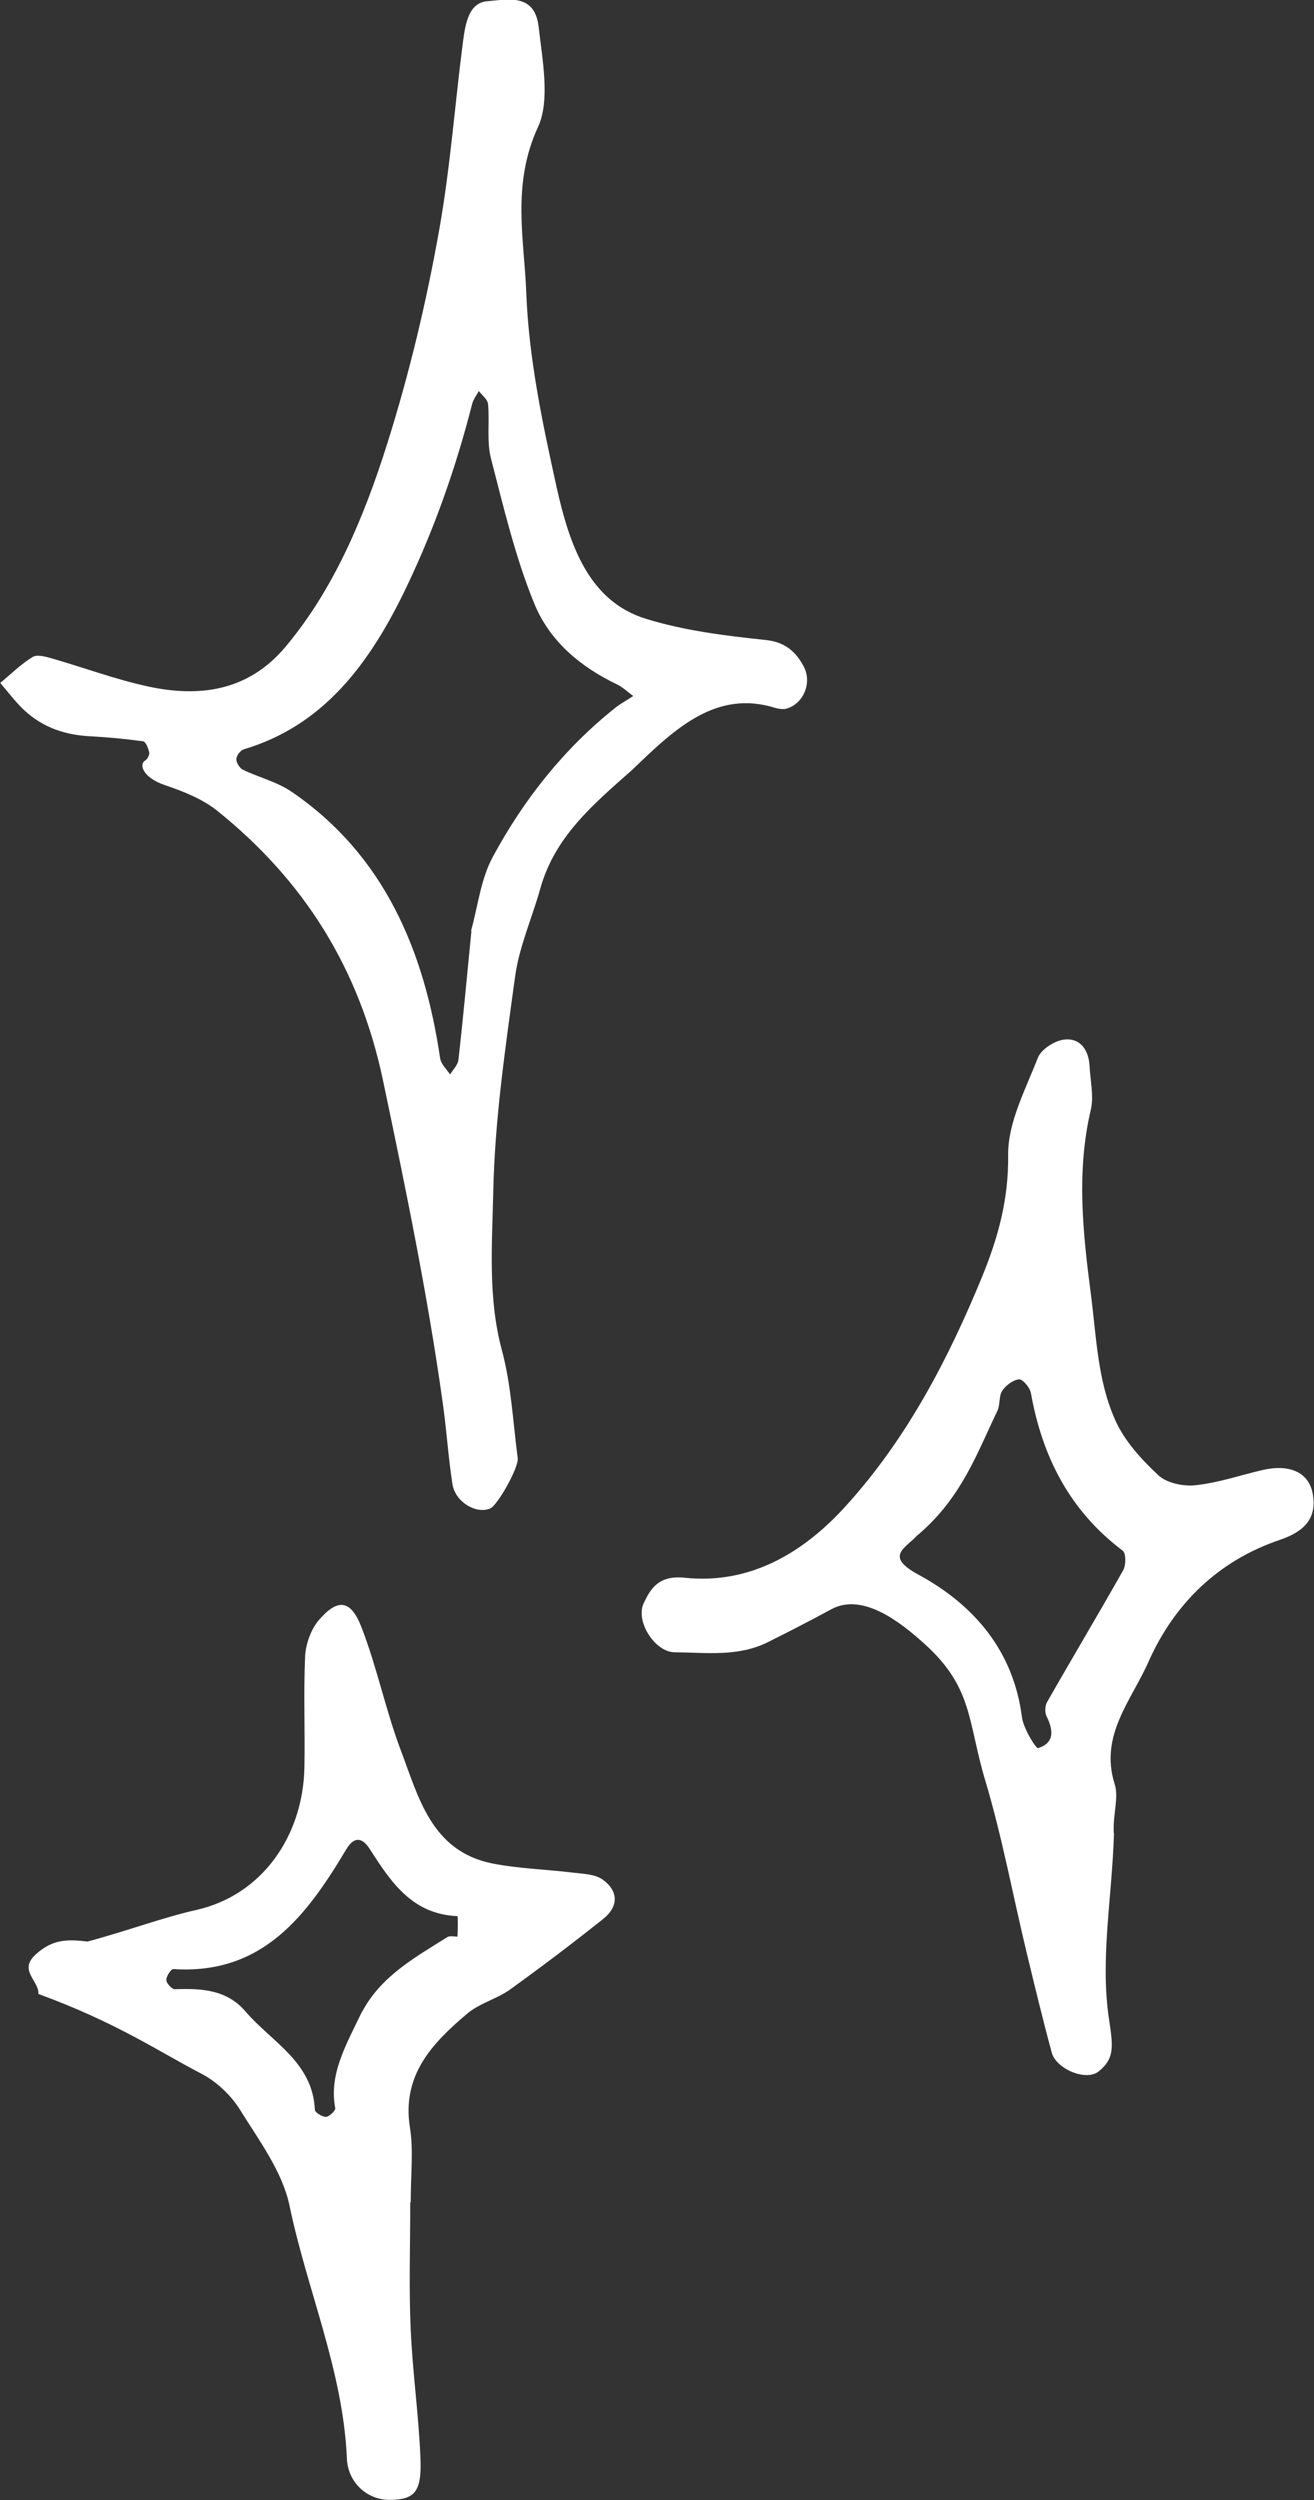<?xml version="1.0" encoding="UTF-8"?><svg id="_レイヤー_1" xmlns="http://www.w3.org/2000/svg" viewBox="0 0 55.38 105.36"><rect x="0" y="0" width="55.38" height="105.36" fill="#333333" stroke="none"/><defs><style>.cls-1{fill:#fff;stroke-width:0px;}</style></defs><path class="cls-1" d="M26.65,32.44c-1.69,1.49-3.27,2.83-3.88,5.01-.35,1.25-.89,2.45-1.06,3.7-.42,3.06-.86,6.09-.92,9.05-.05,2.25-.23,4.5.36,6.69.4,1.49.47,3.05.67,4.56.05.39-.85,1.99-1.16,2.12-.59.25-1.47-.27-1.59-1.02-.18-1.15-.25-2.33-.42-3.5-.62-4.43-1.54-8.92-2.51-13.53-1-4.74-3.34-8.42-6.98-11.35-.64-.51-1.44-.82-2.2-1.08-.95-.32-1.11-.88-.84-1.04.09-.05.19-.24.17-.34-.04-.18-.15-.46-.26-.47-.73-.1-1.47-.17-2.2-.21-1.05-.05-2.01-.35-2.83-1.12-.36-.34-.66-.75-.99-1.13.45-.37.87-.79,1.36-1.09.2-.12.53-.02.79.05,1.36.39,2.7.89,4.08,1.19,2.14.46,4.21.22,5.8-1.68,2.01-2.4,3.28-5.38,4.28-8.55.92-2.92,1.65-5.94,2.21-9.12.45-2.57.64-5.16.98-7.8.11-.86.27-1.67,1.04-1.73.82-.06,1.98-.36,2.15,1.07.16,1.4.49,3.11-.02,4.22-1.13,2.44-.58,4.77-.5,7.01.11,2.81.7,5.55,1.28,8.19.54,2.42,1.35,4.8,3.77,5.54,1.62.5,3.33.71,5.03.89.81.08,1.28.48,1.62,1.13.36.7-.04,1.59-.76,1.77-.13.03-.29,0-.42-.03-2.49-.79-4.22.83-6.03,2.58M19.85,39.24c.29-1.04.41-2.19.92-3.13,1.3-2.41,3-4.56,5.16-6.28.24-.19.51-.33.76-.5-.24-.17-.45-.38-.71-.5-1.49-.72-2.8-1.78-3.46-3.39-.79-1.92-1.29-4.04-1.83-6.13-.18-.7-.05-1.52-.12-2.28-.02-.2-.25-.37-.39-.55-.1.18-.23.35-.28.54-.69,2.7-1.58,5.22-2.74,7.66-1.61,3.39-3.58,5.91-6.89,6.9-.14.04-.31.27-.31.42,0,.15.15.38.28.44.69.33,1.45.51,2.07.94,3.88,2.66,5.57,6.67,6.24,11.22.04.25.27.46.42.68.12-.2.32-.39.35-.61.19-1.66.34-3.33.55-5.45Z"/><path class="cls-1" d="M46.95,77.25c-.08,2.72-.59,5.3-.21,7.84.18,1.19.23,1.66-.43,2.2-.54.44-1.8-.11-1.98-.78-.38-1.4-.72-2.81-1.06-4.22-.58-2.41-1.03-4.86-1.74-7.24-.75-2.49-.51-3.92-2.56-5.77-1.06-.96-2.63-2.17-3.94-1.46-.88.48-1.78.94-2.68,1.39-1.25.62-2.6.43-3.91.42-.84,0-1.67-1.31-1.31-2.07.28-.59.62-1.19,1.73-1.07,2.77.29,5.03-1.07,6.82-3.06,2.54-2.81,4.27-6.12,5.71-9.62.69-1.69,1.12-3.28,1.1-5.13-.02-1.36.73-2.76,1.25-4.1.14-.36.7-.72,1.11-.77.67-.08,1.03.43,1.07,1.1.03.63.19,1.29.05,1.87-.61,2.61-.33,5.18.01,7.79.23,1.79.28,3.62,1.02,5.27.39.88,1.1,1.66,1.82,2.33.35.33,1.06.48,1.57.42.95-.1,1.88-.42,2.82-.64,1.12-.26,1.96.08,2.12,1.02.17,1-.33,1.56-1.38,1.92-2.58.87-4.45,2.67-5.55,5.15-.72,1.63-2.07,3.09-1.42,5.15.18.57-.08,1.27-.04,2.05M38.67,64.69c-.5.56-1.42.88.04,1.67,2.32,1.26,4,3.19,4.36,6,.06.48.59,1.33.68,1.31.7-.22.65-.75.36-1.34-.08-.16-.07-.44.02-.6,1.06-1.86,2.16-3.7,3.21-5.56.12-.21.12-.71-.02-.82-2.23-1.68-3.39-3.95-3.87-6.64-.04-.23-.34-.59-.5-.58-.25.02-.56.25-.71.48-.15.23-.08.6-.21.86-.85,1.76-1.5,3.65-3.35,5.22Z"/><path class="cls-1" d="M17.29,92.81c0,1.94-.06,3.66.02,5.37.08,1.81.34,3.61.41,5.41.06,1.44-.25,1.75-1.3,1.76-.95,0-1.76-.73-1.8-1.75-.16-3.7-1.68-7.09-2.42-10.66-.3-1.43-1.29-2.75-2.09-4.04-.38-.61-.99-1.18-1.62-1.51-1.78-.92-3.56-2.15-6.87-3.36.03-.57-.87-.99-.1-1.68.7-.63,1.32-.63,2.17-.53,1.68-.45,3.16-1.01,4.58-1.33,2.77-.62,4.5-3.11,4.56-6,.03-1.57-.04-3.14.03-4.7.03-.52.25-1.14.59-1.53.79-.91,1.34-.85,1.79.33.65,1.68,1.01,3.46,1.64,5.14.76,2,1.29,4.28,3.87,4.8,1.12.22,2.29.25,3.43.39.42.05.9.06,1.22.29.67.48.68,1.13.02,1.66-1.28,1.02-2.59,2.01-3.92,2.97-.56.4-1.29.58-1.81,1.02-1.48,1.25-2.77,2.6-2.41,4.82.15.95.03,1.94.03,3.13M15.28,84.75c.8-1.49,2.23-2.27,3.58-3.12.11-.07.42,0,.42-.02.02-.3.02-.86,0-.86-1.92-.08-2.81-1.45-3.71-2.85-.25-.38-.6-.6-.98.04-1.66,2.78-3.52,5.29-7.29,5.04-.09,0-.3.31-.29.46,0,.14.24.4.36.39,1.11-.04,2.18.01,2.97.93,1.1,1.29,2.84,2.13,2.93,4.15,0,.11.31.3.46.3.14,0,.41-.26.4-.36-.27-1.43.43-2.63,1.14-4.1Z"/></svg>